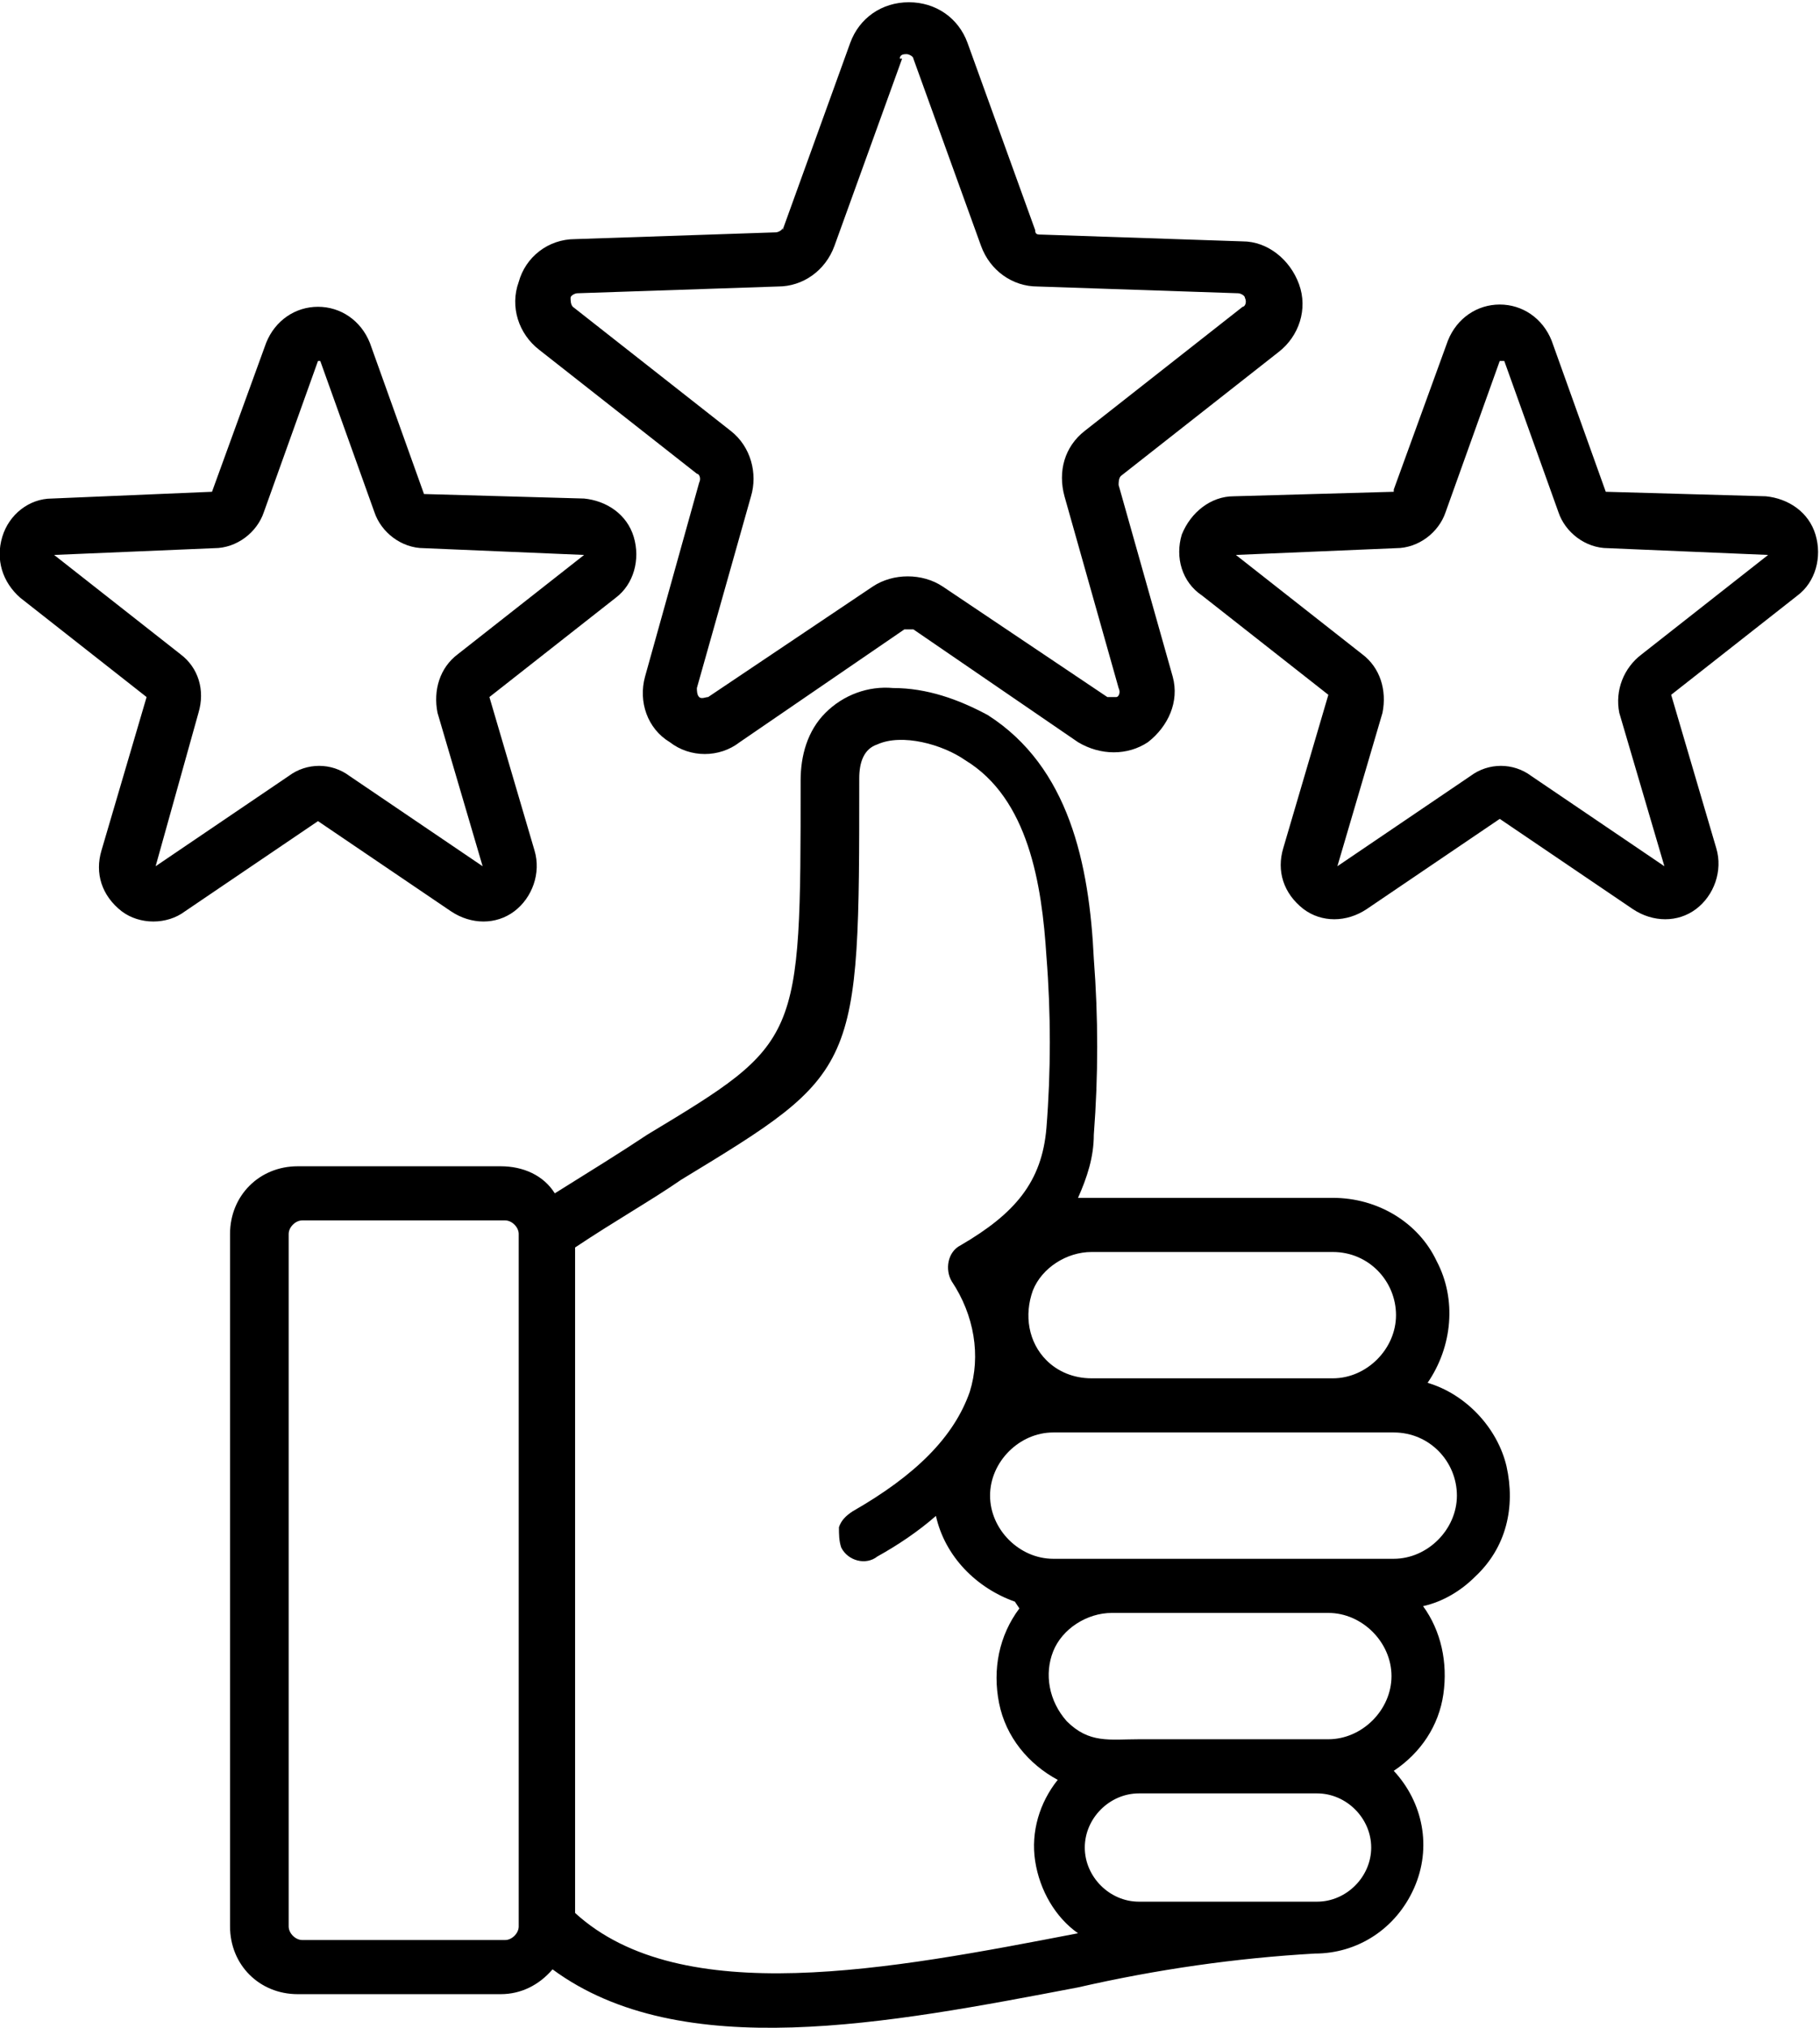 <?xml version="1.0" encoding="UTF-8"?>
<svg xmlns="http://www.w3.org/2000/svg" version="1.1" viewBox="0 0 80.7 89.9">
  <defs>
    <style>
      .cls-1 {
        fill-rule: evenodd;
      }
    </style>
  </defs>
  <!-- Generator: Adobe Illustrator 28.7.0, SVG Export Plug-In . SVG Version: 1.2.0 Build 136)  -->
  <g>
    <g id="Calque_1">
      <path class="cls-1" d="M49.3,71.5c-1.1,0-2.2.7-2.6,1.7-.4,1-.2,2.2.6,3.1,1,1,1.9.8,3.2.8h8.4c1.5,0,2.8-1.3,2.8-2.8s-1.3-2.8-2.8-2.8h-9.6ZM50.5,79.5c-1.3,0-2.4,1.1-2.4,2.4s1.1,2.4,2.4,2.4h7.9c1.3,0,2.4-1.1,2.4-2.4s-1.1-2.4-2.4-2.4h-7.9ZM22.4,54.1h-9c-.3,0-.6.3-.6.6v30.7c0,.3.3.6.6.6h9c.3,0,.6-.3.6-.6v-30.7c0-.3-.3-.6-.6-.6ZM59.1,61.1c1.5,0,2.8-1.3,2.8-2.8s-1.2-2.8-2.8-2.8h-10.7c-1.1,0-2.2.7-2.6,1.7-.4,1.1-.2,2.3.6,3.1.5.5,1.2.8,2,.8h10.7ZM48.1,53.1h11c2,0,3.8,1.1,4.6,2.8.9,1.7.7,3.8-.4,5.4,1.7.5,3.1,2,3.5,3.7.4,1.8,0,3.6-1.4,4.9-.6.6-1.4,1.1-2.3,1.3.8,1.1,1.1,2.5.9,3.9-.2,1.4-1,2.6-2.2,3.4,1.3,1.4,1.7,3.4.9,5.2-.8,1.8-2.5,2.9-4.4,2.9-3.5.2-7,.7-10.5,1.5-8.4,1.6-17.6,3.4-23.3-.8-.6.7-1.4,1.1-2.3,1.1h-9c-1.7,0-3-1.3-3-3v-30.7c0-1.7,1.3-3,3-3h9c1,0,1.9.4,2.4,1.2,1.6-1,2.9-1.8,4.1-2.6,6.8-4.1,6.8-4.1,6.8-15.7,0-1.1.3-2.2,1.1-3,.8-.8,1.9-1.2,3-1.1,1.5,0,2.9.5,4.2,1.2,3.6,2.3,4.5,6.6,4.7,10.8.2,2.6.2,5.2,0,7.8,0,1-.3,1.9-.7,2.8h0ZM45.2,71.3c-.9,1.2-1.2,2.7-.9,4.2.3,1.5,1.3,2.7,2.6,3.4-.8,1-1.2,2.3-1,3.6.2,1.3.9,2.5,1.9,3.2-8.3,1.6-17.6,3.4-22.3-.9v-29.5c1.8-1.2,3.4-2.1,4.7-3,7.9-4.8,7.9-4.8,7.9-17.8,0-.7.2-1.3.8-1.5,1.1-.5,2.9,0,3.9.7,2.8,1.7,3.4,5.5,3.6,8.7h0c.2,2.5.2,5.1,0,7.6-.2,2.4-1.4,3.8-3.8,5.2-.6.3-.7,1.1-.4,1.6,1,1.5,1.3,3.3.8,4.9-.7,2-2.4,3.7-5.2,5.3-.3.2-.5.4-.6.7,0,.3,0,.6.1.9.3.6,1.1.8,1.6.4.9-.5,1.8-1.1,2.6-1.8.4,1.8,1.8,3.2,3.5,3.8h0ZM46.7,63.5h0c-1.5,0-2.8,1.3-2.8,2.8s1.3,2.8,2.8,2.8h15.1c1.5,0,2.8-1.3,2.8-2.8s-1.2-2.8-2.8-2.8h-15.1ZM34.7,10.1c0,.1-.2.2-.3.2l-8.9.3c-1.2,0-2.2.8-2.5,1.9-.4,1.1,0,2.3.9,3l7,5.5c.1,0,.2.2.1.4l-2.4,8.6c-.3,1.1.1,2.3,1.1,2.9.9.7,2.2.7,3.1,0l7.3-5c.1,0,.3,0,.4,0l7.3,5c1,.6,2.2.6,3.1,0,.9-.7,1.4-1.8,1.1-2.9l-2.4-8.5c0-.1,0-.3.1-.4l7-5.5c.9-.7,1.3-1.9.9-3-.4-1.1-1.4-1.9-2.5-1.9l-8.9-.3h0c-.2,0-.3,0-.3-.2l-3-8.3c-.4-1.1-1.4-1.8-2.6-1.8s-2.2.7-2.6,1.8l-3,8.3h0ZM40,2.6l-3,8.3c-.4,1.1-1.4,1.8-2.5,1.8l-8.9.3c-.1,0-.3.1-.3.2,0,.1,0,.3.1.4l7,5.5c.9.7,1.2,1.9.9,2.9l-2.4,8.5c0,.1,0,.3.1.4s.3,0,.4,0l7.3-4.9c.9-.6,2.2-.6,3.1,0l7.3,4.9c.1,0,.3,0,.4,0s.2-.2.1-.4l-2.4-8.5c-.3-1.1,0-2.2.9-2.9l7-5.5c.1,0,.2-.2.1-.4,0-.1-.2-.2-.3-.2l-8.9-.3h0c-1.1,0-2.1-.7-2.5-1.8l-3-8.3c0-.1-.2-.2-.3-.2s-.3,0-.3.2h0ZM61.8,21.8l-7.1.2c-1,0-1.9.7-2.3,1.7-.3,1,0,2.1.9,2.7l5.6,4.4-2,6.8c-.3,1,0,2,.9,2.7.8.6,1.9.6,2.8,0l5.9-4,5.9,4h0c.9.6,2,.6,2.8,0,.8-.6,1.2-1.7.9-2.7l-2-6.8,5.6-4.4c.8-.6,1.1-1.7.8-2.7-.3-1-1.2-1.6-2.2-1.7l-7.1-.2-2.4-6.7c-.4-1-1.3-1.6-2.3-1.6s-1.9.6-2.3,1.6l-2.4,6.6ZM66.5,16l-2.4,6.7h0c-.3.9-1.2,1.6-2.2,1.6l-7.1.3h0c0,0,5.6,4.4,5.6,4.4.8.6,1.1,1.6.9,2.6l-2,6.8h0l5.9-4c.8-.6,1.9-.6,2.7,0l5.9,4s0,0,0,0l-2-6.8c-.2-1,.2-2,1-2.6l5.6-4.4h0c0,0-7.1-.3-7.1-.3-1,0-1.9-.7-2.2-1.6l-2.4-6.7h-.1ZM9.4,21.8l-7.1.3c-1,0-1.9.7-2.2,1.7-.3,1,0,2,.8,2.7l5.6,4.4-2,6.8c-.3,1,0,2,.9,2.7.8.6,2,.6,2.8,0l5.9-4,5.9,4h0c.9.6,2,.6,2.8,0,.8-.6,1.2-1.7.9-2.7l-2-6.8,5.6-4.4c.8-.6,1.1-1.7.8-2.7-.3-1-1.2-1.6-2.2-1.7l-7.1-.2-2.4-6.7h0c-.4-1-1.3-1.6-2.3-1.6s-1.9.6-2.3,1.6l-2.4,6.6h0ZM14.1,16l-2.4,6.7c-.3.9-1.2,1.6-2.2,1.6l-7.1.3h0c0,0,5.6,4.4,5.6,4.4.8.6,1.1,1.6.8,2.6l-1.9,6.8h0l5.9-4c.8-.6,1.9-.6,2.7,0l5.9,4s0,0,0,0l-2-6.8h0c-.2-1,.1-2,.9-2.6l5.6-4.4h0c0,0-7.1-.3-7.1-.3h0c-1,0-1.9-.7-2.2-1.6l-2.4-6.7s-.1,0-.1,0h0Z"/>
    </g>
  </g>
</svg>